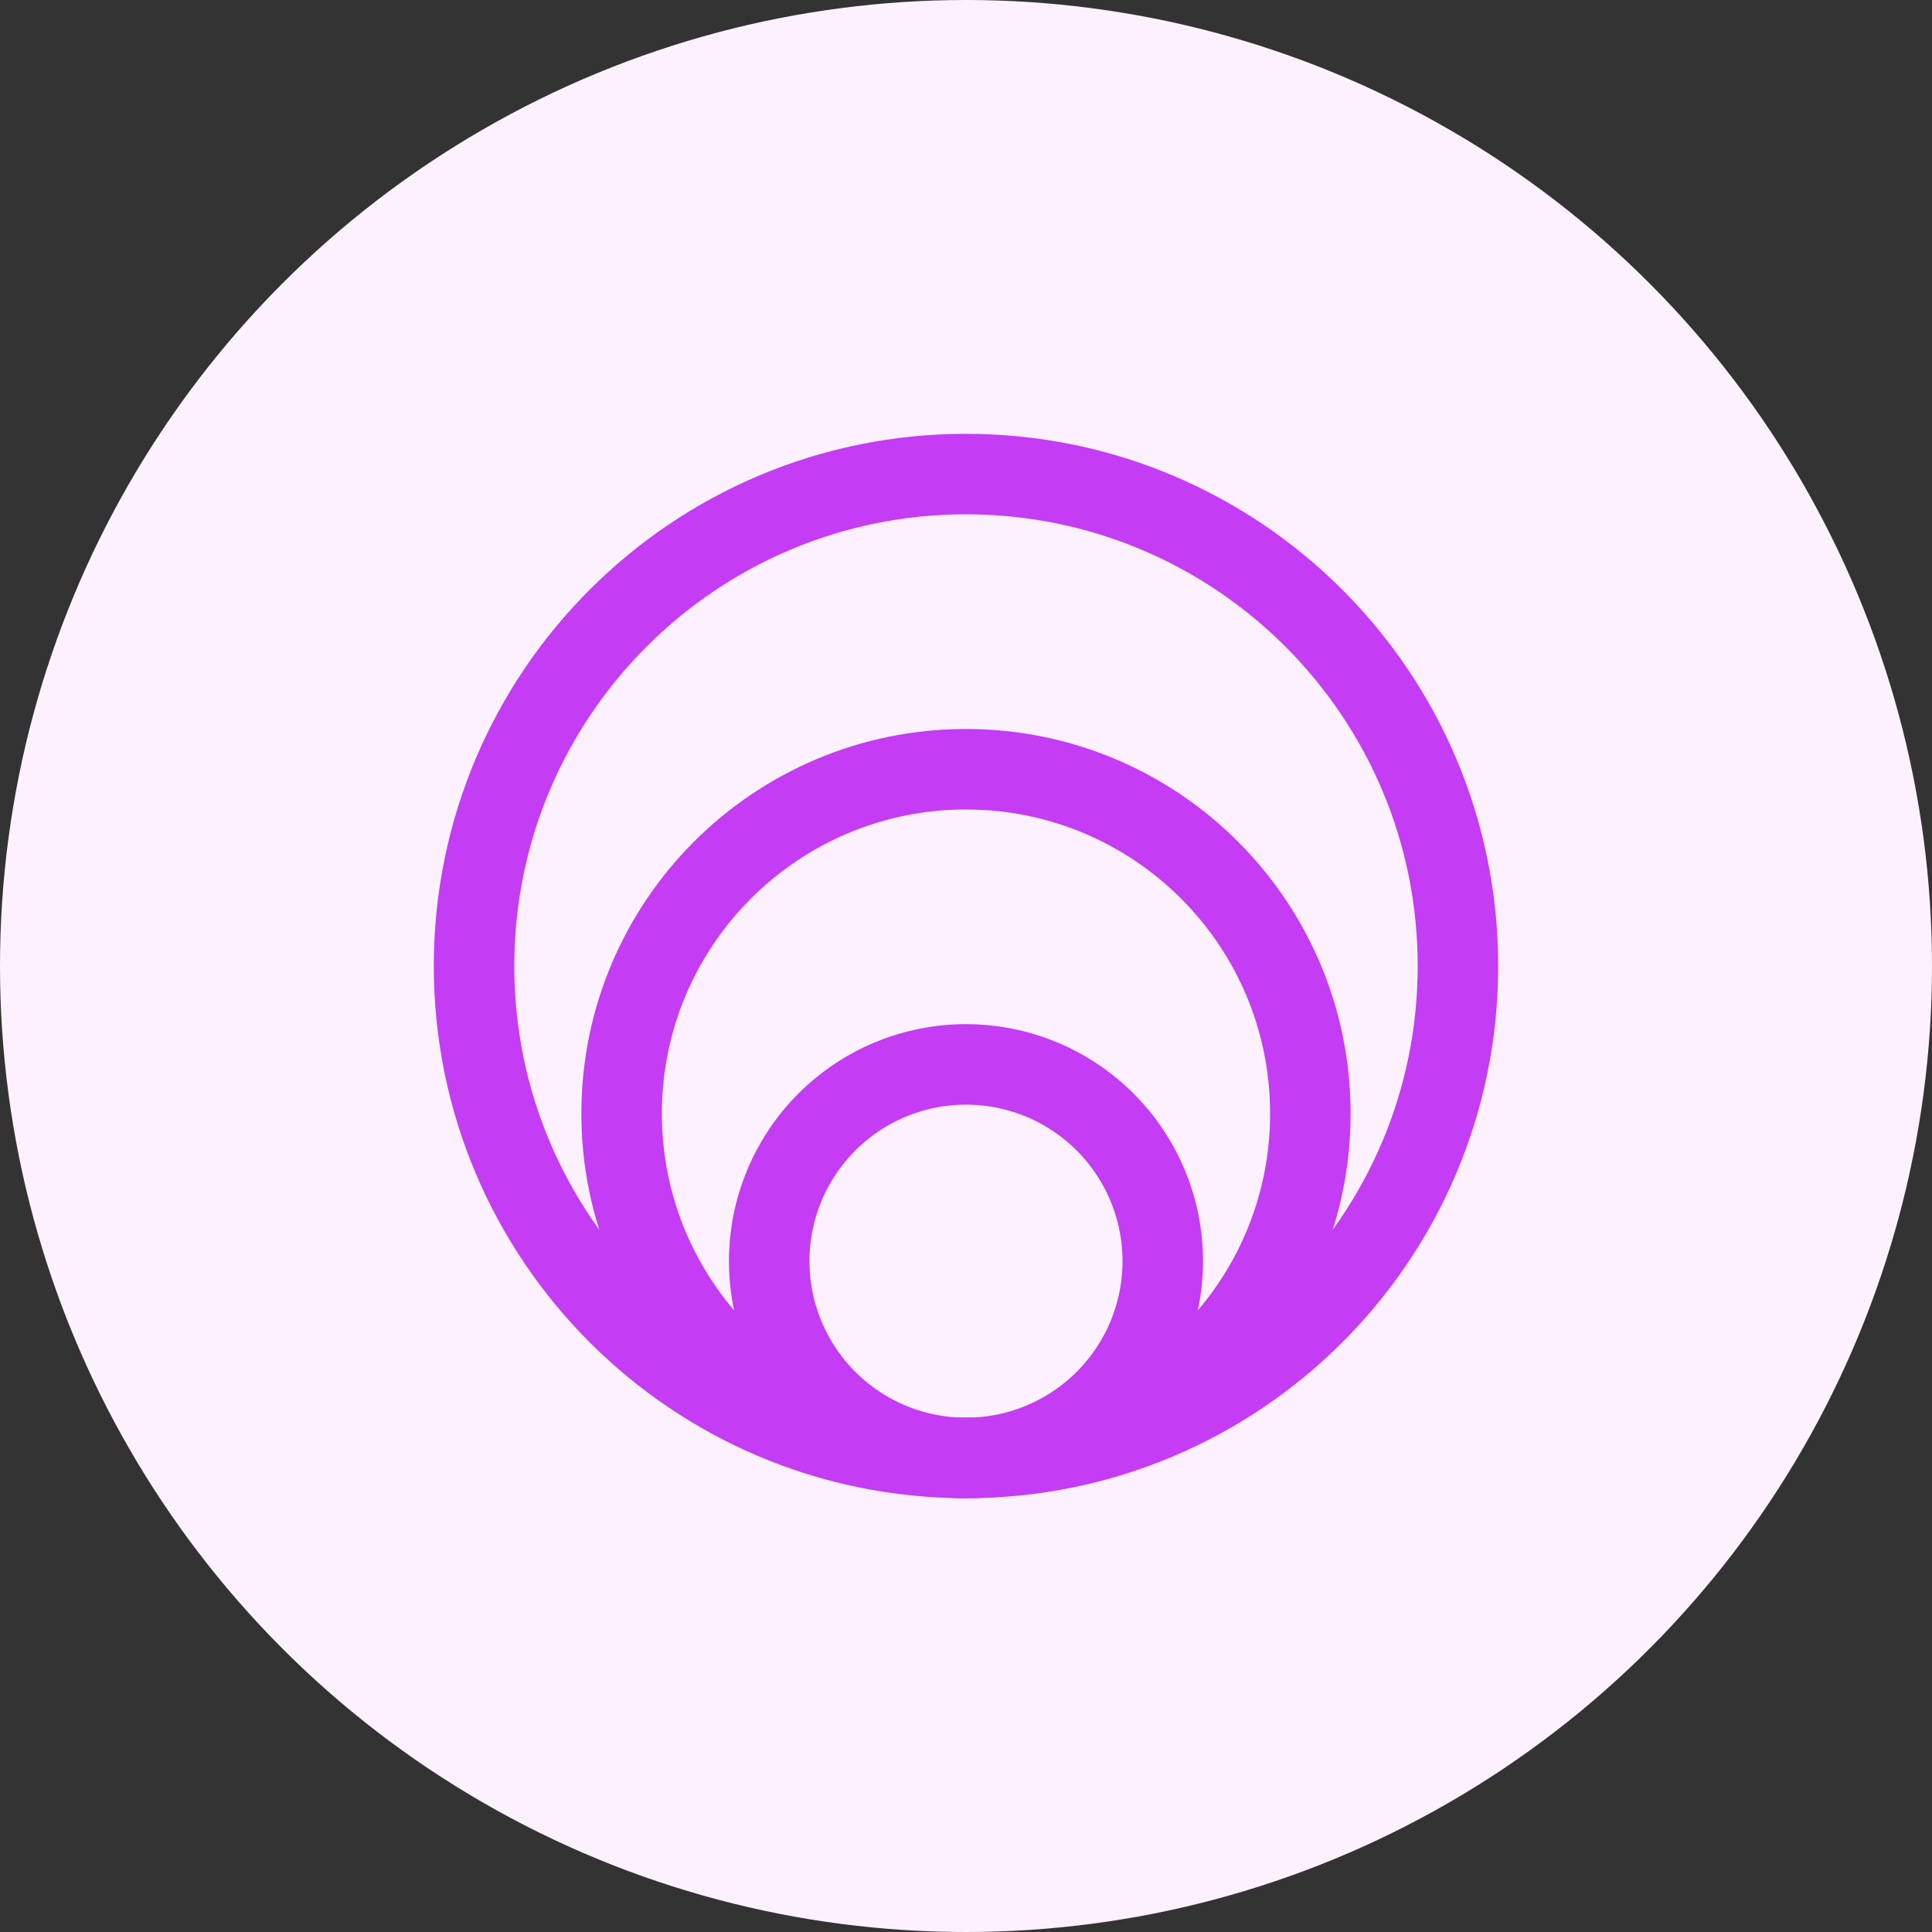 <svg width="72" height="72" viewBox="0 0 72 72" fill="none" xmlns="http://www.w3.org/2000/svg">
<rect x="0" y="0" width="72" height="72" fill="#333333" stroke="none"/>
<circle cx="36" cy="36" r="36" fill="#FDF1FF"/>
<path d="M35.999 54.333C46.125 54.333 54.333 46.126 54.333 36C54.333 25.875 46.125 17.667 35.999 17.667C25.874 17.667 17.666 25.875 17.666 36C17.666 46.126 25.874 54.333 35.999 54.333Z" stroke="#C43CF4" stroke-width="3" stroke-linejoin="round"/>
<path d="M35.999 54.333C43.087 54.333 48.833 48.588 48.833 41.5C48.833 34.412 43.087 28.667 35.999 28.667C28.912 28.667 23.166 34.412 23.166 41.5C23.166 48.588 28.912 54.333 35.999 54.333Z" stroke="#C43CF4" stroke-width="3" stroke-linejoin="round"/>
<path d="M35.999 54.333C37.944 54.333 39.809 53.561 41.185 52.185C42.56 50.81 43.333 48.945 43.333 47C43.333 45.055 42.56 43.19 41.185 41.815C39.809 40.439 37.944 39.667 35.999 39.667C34.054 39.667 32.189 40.439 30.814 41.815C29.439 43.19 28.666 45.055 28.666 47C28.666 48.945 29.439 50.81 30.814 52.185C32.189 53.561 34.054 54.333 35.999 54.333Z" stroke="#C43CF4" stroke-width="3" stroke-linejoin="round"/>
</svg>
